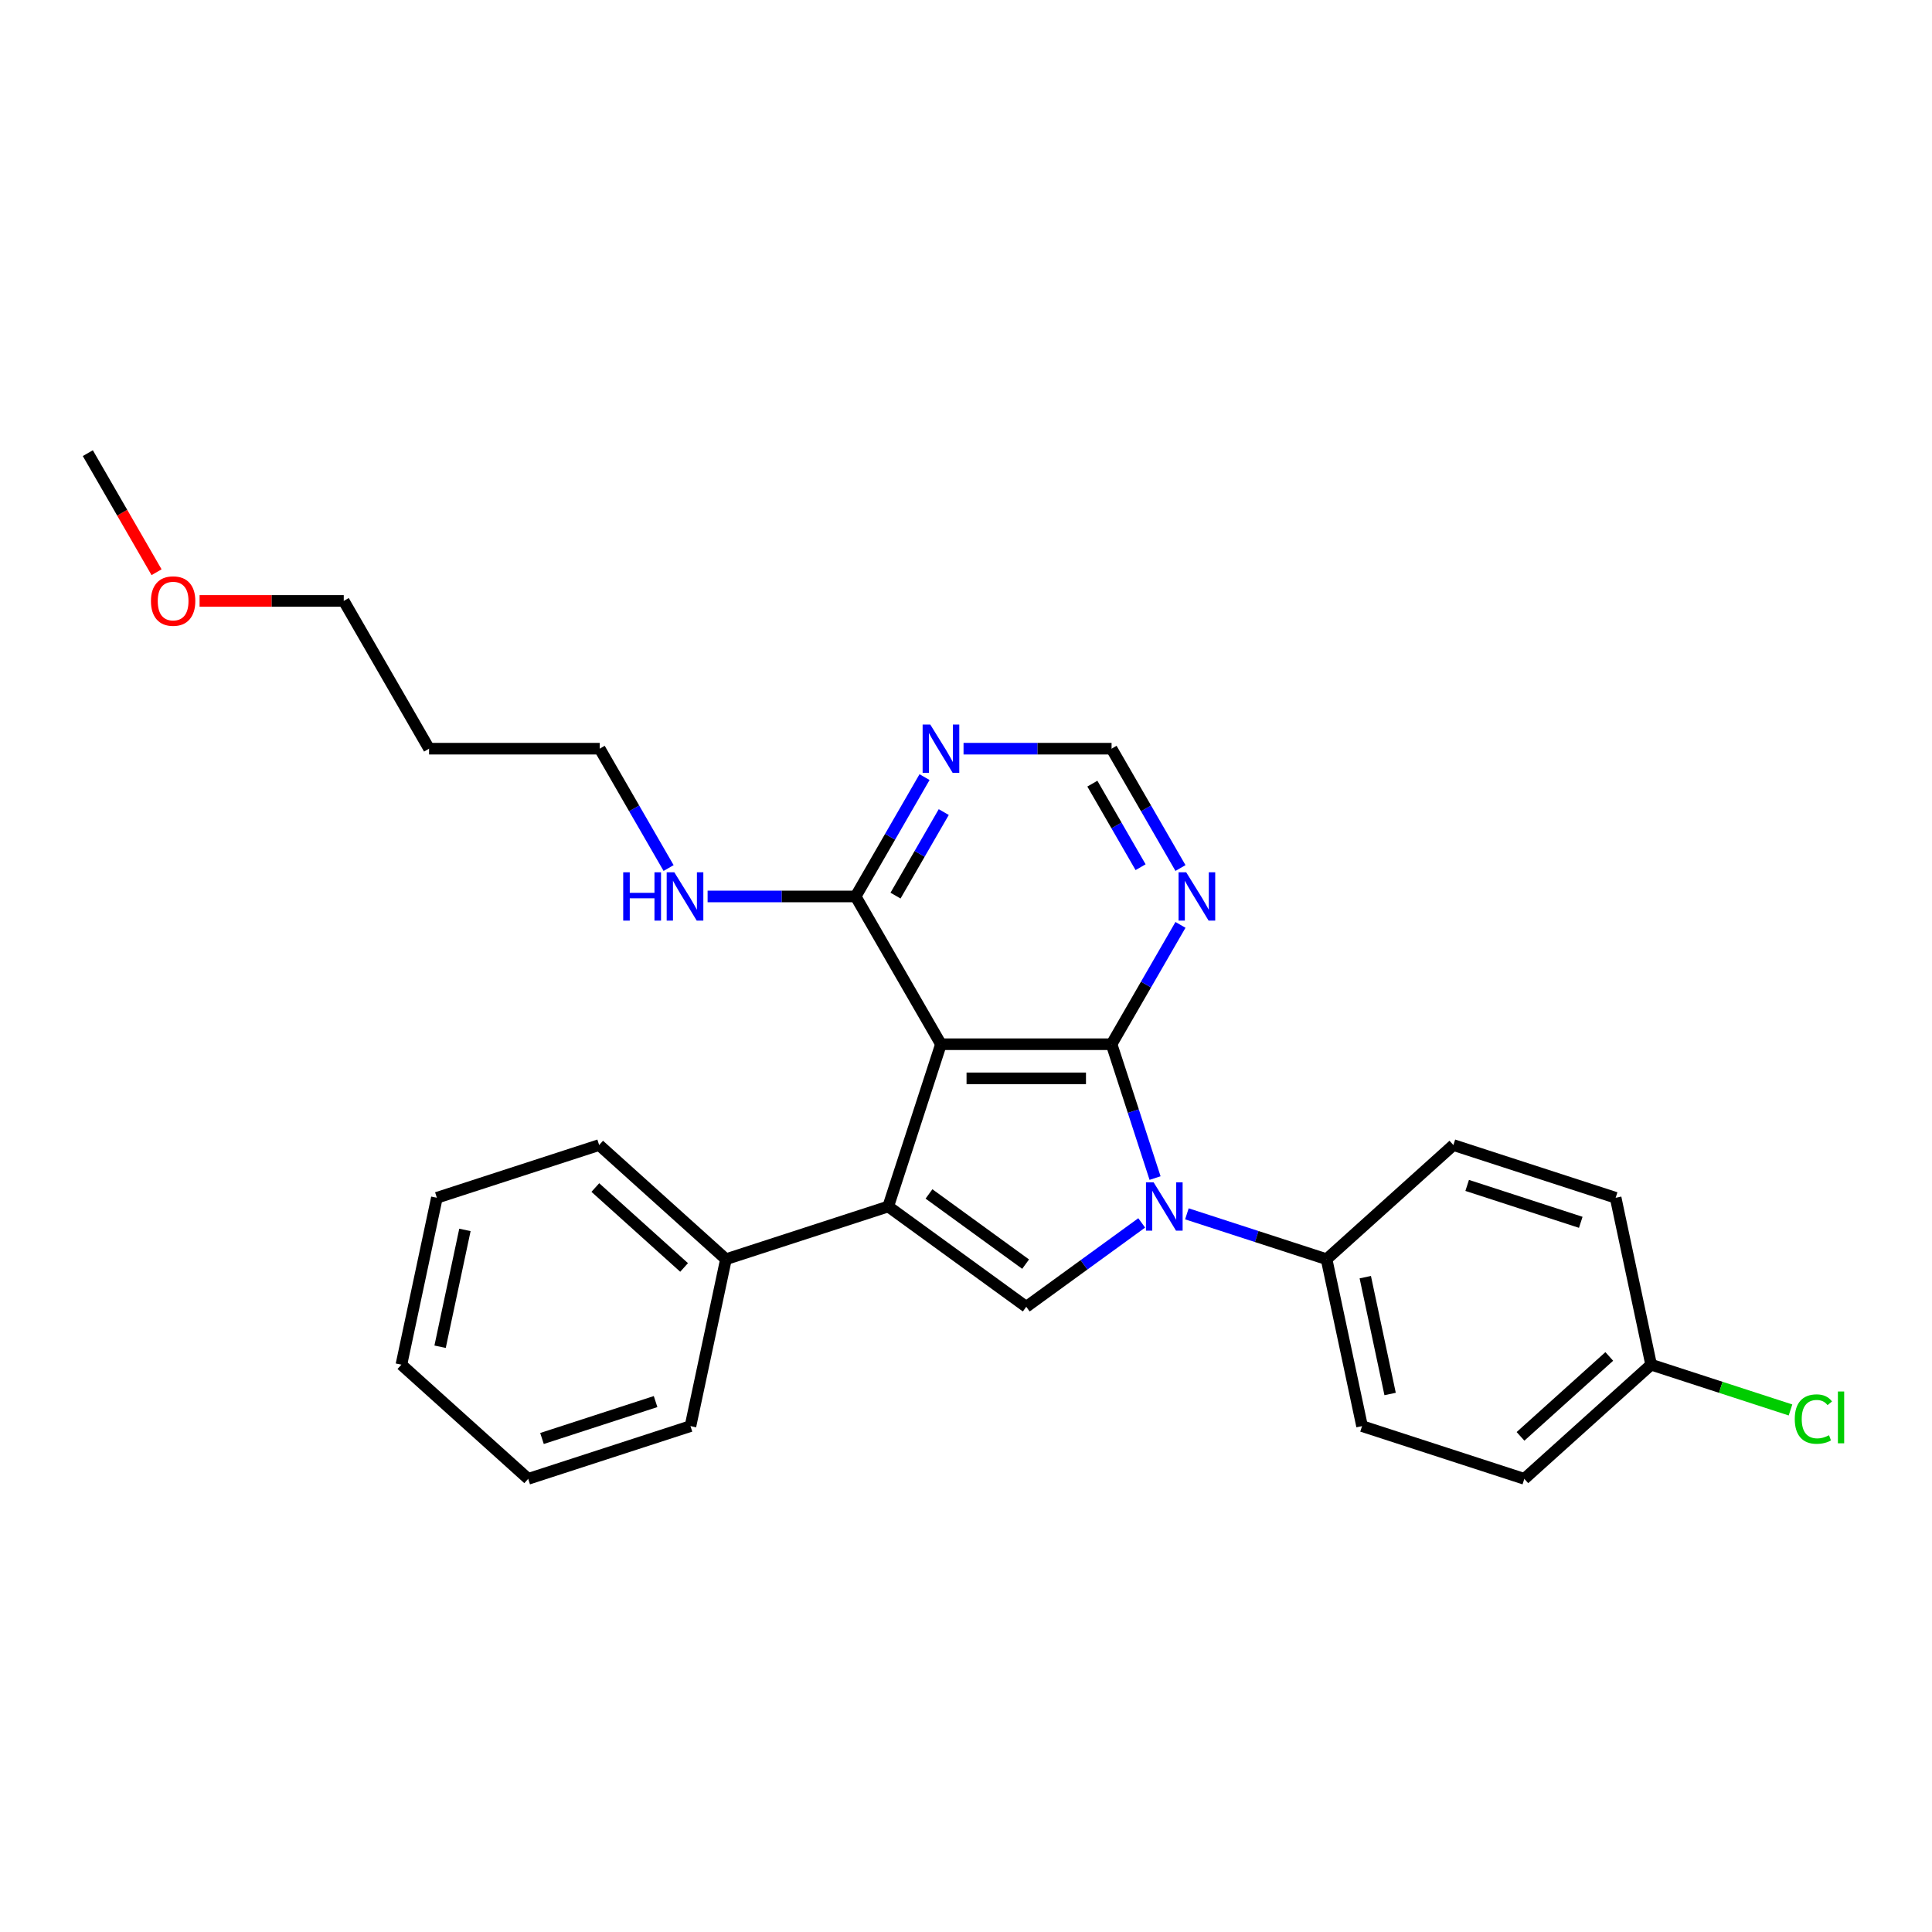 <?xml version='1.0' encoding='iso-8859-1'?>
<svg version='1.1' baseProfile='full'
              xmlns='http://www.w3.org/2000/svg'
                      xmlns:rdkit='http://www.rdkit.org/xml'
                      xmlns:xlink='http://www.w3.org/1999/xlink'
                  xml:space='preserve'
width='1000px' height='1000px' viewBox='0 0 1000 1000'>
<!-- END OF HEADER -->
<rect style='opacity:1.0;fill:#FFFFFF;stroke:none' width='1000' height='1000' x='0' y='0'> </rect>
<path class='bond-0' d='M 575.349,540.487 L 487.033,540.487' style='fill:none;fill-rule:evenodd;stroke:#000000;stroke-width:6px;stroke-linecap:butt;stroke-linejoin:miter;stroke-opacity:1' />
<path class='bond-0' d='M 562.102,558.15 L 500.281,558.15' style='fill:none;fill-rule:evenodd;stroke:#000000;stroke-width:6px;stroke-linecap:butt;stroke-linejoin:miter;stroke-opacity:1' />
<path class='bond-1' d='M 575.349,540.487 L 586.604,575.127' style='fill:none;fill-rule:evenodd;stroke:#000000;stroke-width:6px;stroke-linecap:butt;stroke-linejoin:miter;stroke-opacity:1' />
<path class='bond-1' d='M 586.604,575.127 L 597.86,609.767' style='fill:none;fill-rule:evenodd;stroke:#0000FF;stroke-width:6px;stroke-linecap:butt;stroke-linejoin:miter;stroke-opacity:1' />
<path class='bond-4' d='M 575.349,540.487 L 593.181,509.602' style='fill:none;fill-rule:evenodd;stroke:#000000;stroke-width:6px;stroke-linecap:butt;stroke-linejoin:miter;stroke-opacity:1' />
<path class='bond-4' d='M 593.181,509.602 L 611.012,478.716' style='fill:none;fill-rule:evenodd;stroke:#0000FF;stroke-width:6px;stroke-linecap:butt;stroke-linejoin:miter;stroke-opacity:1' />
<path class='bond-2' d='M 487.033,540.487 L 459.742,624.48' style='fill:none;fill-rule:evenodd;stroke:#000000;stroke-width:6px;stroke-linecap:butt;stroke-linejoin:miter;stroke-opacity:1' />
<path class='bond-5' d='M 487.033,540.487 L 442.875,464.003' style='fill:none;fill-rule:evenodd;stroke:#000000;stroke-width:6px;stroke-linecap:butt;stroke-linejoin:miter;stroke-opacity:1' />
<path class='bond-3' d='M 590.947,632.975 L 561.069,654.683' style='fill:none;fill-rule:evenodd;stroke:#0000FF;stroke-width:6px;stroke-linecap:butt;stroke-linejoin:miter;stroke-opacity:1' />
<path class='bond-3' d='M 561.069,654.683 L 531.191,676.391' style='fill:none;fill-rule:evenodd;stroke:#000000;stroke-width:6px;stroke-linecap:butt;stroke-linejoin:miter;stroke-opacity:1' />
<path class='bond-7' d='M 614.333,628.279 L 650.483,640.025' style='fill:none;fill-rule:evenodd;stroke:#0000FF;stroke-width:6px;stroke-linecap:butt;stroke-linejoin:miter;stroke-opacity:1' />
<path class='bond-7' d='M 650.483,640.025 L 686.633,651.771' style='fill:none;fill-rule:evenodd;stroke:#000000;stroke-width:6px;stroke-linecap:butt;stroke-linejoin:miter;stroke-opacity:1' />
<path class='bond-9' d='M 459.742,624.48 L 375.749,651.771' style='fill:none;fill-rule:evenodd;stroke:#000000;stroke-width:6px;stroke-linecap:butt;stroke-linejoin:miter;stroke-opacity:1' />
<path class='bond-27' d='M 459.742,624.48 L 531.191,676.391' style='fill:none;fill-rule:evenodd;stroke:#000000;stroke-width:6px;stroke-linecap:butt;stroke-linejoin:miter;stroke-opacity:1' />
<path class='bond-27' d='M 480.842,617.977 L 530.856,654.314' style='fill:none;fill-rule:evenodd;stroke:#000000;stroke-width:6px;stroke-linecap:butt;stroke-linejoin:miter;stroke-opacity:1' />
<path class='bond-8' d='M 611.012,449.29 L 593.181,418.405' style='fill:none;fill-rule:evenodd;stroke:#0000FF;stroke-width:6px;stroke-linecap:butt;stroke-linejoin:miter;stroke-opacity:1' />
<path class='bond-8' d='M 593.181,418.405 L 575.349,387.519' style='fill:none;fill-rule:evenodd;stroke:#000000;stroke-width:6px;stroke-linecap:butt;stroke-linejoin:miter;stroke-opacity:1' />
<path class='bond-8' d='M 590.366,448.856 L 577.884,427.236' style='fill:none;fill-rule:evenodd;stroke:#0000FF;stroke-width:6px;stroke-linecap:butt;stroke-linejoin:miter;stroke-opacity:1' />
<path class='bond-8' d='M 577.884,427.236 L 565.402,405.616' style='fill:none;fill-rule:evenodd;stroke:#000000;stroke-width:6px;stroke-linecap:butt;stroke-linejoin:miter;stroke-opacity:1' />
<path class='bond-12' d='M 442.875,464.003 L 404.564,464.003' style='fill:none;fill-rule:evenodd;stroke:#000000;stroke-width:6px;stroke-linecap:butt;stroke-linejoin:miter;stroke-opacity:1' />
<path class='bond-12' d='M 404.564,464.003 L 366.253,464.003' style='fill:none;fill-rule:evenodd;stroke:#0000FF;stroke-width:6px;stroke-linecap:butt;stroke-linejoin:miter;stroke-opacity:1' />
<path class='bond-28' d='M 442.875,464.003 L 460.707,433.118' style='fill:none;fill-rule:evenodd;stroke:#000000;stroke-width:6px;stroke-linecap:butt;stroke-linejoin:miter;stroke-opacity:1' />
<path class='bond-28' d='M 460.707,433.118 L 478.539,402.233' style='fill:none;fill-rule:evenodd;stroke:#0000FF;stroke-width:6px;stroke-linecap:butt;stroke-linejoin:miter;stroke-opacity:1' />
<path class='bond-28' d='M 463.522,463.569 L 476.004,441.949' style='fill:none;fill-rule:evenodd;stroke:#000000;stroke-width:6px;stroke-linecap:butt;stroke-linejoin:miter;stroke-opacity:1' />
<path class='bond-28' d='M 476.004,441.949 L 488.486,420.33' style='fill:none;fill-rule:evenodd;stroke:#0000FF;stroke-width:6px;stroke-linecap:butt;stroke-linejoin:miter;stroke-opacity:1' />
<path class='bond-6' d='M 498.726,387.519 L 537.038,387.519' style='fill:none;fill-rule:evenodd;stroke:#0000FF;stroke-width:6px;stroke-linecap:butt;stroke-linejoin:miter;stroke-opacity:1' />
<path class='bond-6' d='M 537.038,387.519 L 575.349,387.519' style='fill:none;fill-rule:evenodd;stroke:#000000;stroke-width:6px;stroke-linecap:butt;stroke-linejoin:miter;stroke-opacity:1' />
<path class='bond-10' d='M 686.633,651.771 L 704.995,738.157' style='fill:none;fill-rule:evenodd;stroke:#000000;stroke-width:6px;stroke-linecap:butt;stroke-linejoin:miter;stroke-opacity:1' />
<path class='bond-10' d='M 706.665,661.057 L 719.518,721.527' style='fill:none;fill-rule:evenodd;stroke:#000000;stroke-width:6px;stroke-linecap:butt;stroke-linejoin:miter;stroke-opacity:1' />
<path class='bond-11' d='M 686.633,651.771 L 752.265,592.676' style='fill:none;fill-rule:evenodd;stroke:#000000;stroke-width:6px;stroke-linecap:butt;stroke-linejoin:miter;stroke-opacity:1' />
<path class='bond-20' d='M 375.749,651.771 L 310.118,592.676' style='fill:none;fill-rule:evenodd;stroke:#000000;stroke-width:6px;stroke-linecap:butt;stroke-linejoin:miter;stroke-opacity:1' />
<path class='bond-20' d='M 354.085,656.033 L 308.143,614.667' style='fill:none;fill-rule:evenodd;stroke:#000000;stroke-width:6px;stroke-linecap:butt;stroke-linejoin:miter;stroke-opacity:1' />
<path class='bond-21' d='M 375.749,651.771 L 357.387,738.157' style='fill:none;fill-rule:evenodd;stroke:#000000;stroke-width:6px;stroke-linecap:butt;stroke-linejoin:miter;stroke-opacity:1' />
<path class='bond-15' d='M 704.995,738.157 L 788.989,765.448' style='fill:none;fill-rule:evenodd;stroke:#000000;stroke-width:6px;stroke-linecap:butt;stroke-linejoin:miter;stroke-opacity:1' />
<path class='bond-14' d='M 752.265,592.676 L 836.258,619.967' style='fill:none;fill-rule:evenodd;stroke:#000000;stroke-width:6px;stroke-linecap:butt;stroke-linejoin:miter;stroke-opacity:1' />
<path class='bond-14' d='M 759.406,613.569 L 818.201,632.672' style='fill:none;fill-rule:evenodd;stroke:#000000;stroke-width:6px;stroke-linecap:butt;stroke-linejoin:miter;stroke-opacity:1' />
<path class='bond-19' d='M 346.065,449.29 L 328.233,418.405' style='fill:none;fill-rule:evenodd;stroke:#0000FF;stroke-width:6px;stroke-linecap:butt;stroke-linejoin:miter;stroke-opacity:1' />
<path class='bond-19' d='M 328.233,418.405 L 310.402,387.519' style='fill:none;fill-rule:evenodd;stroke:#000000;stroke-width:6px;stroke-linecap:butt;stroke-linejoin:miter;stroke-opacity:1' />
<path class='bond-13' d='M 854.62,706.353 L 836.258,619.967' style='fill:none;fill-rule:evenodd;stroke:#000000;stroke-width:6px;stroke-linecap:butt;stroke-linejoin:miter;stroke-opacity:1' />
<path class='bond-16' d='M 854.62,706.353 L 890.691,718.073' style='fill:none;fill-rule:evenodd;stroke:#000000;stroke-width:6px;stroke-linecap:butt;stroke-linejoin:miter;stroke-opacity:1' />
<path class='bond-16' d='M 890.691,718.073 L 926.761,729.793' style='fill:none;fill-rule:evenodd;stroke:#00CC00;stroke-width:6px;stroke-linecap:butt;stroke-linejoin:miter;stroke-opacity:1' />
<path class='bond-29' d='M 854.62,706.353 L 788.989,765.448' style='fill:none;fill-rule:evenodd;stroke:#000000;stroke-width:6px;stroke-linecap:butt;stroke-linejoin:miter;stroke-opacity:1' />
<path class='bond-29' d='M 832.956,702.091 L 787.014,743.458' style='fill:none;fill-rule:evenodd;stroke:#000000;stroke-width:6px;stroke-linecap:butt;stroke-linejoin:miter;stroke-opacity:1' />
<path class='bond-17' d='M 222.086,387.519 L 310.402,387.519' style='fill:none;fill-rule:evenodd;stroke:#000000;stroke-width:6px;stroke-linecap:butt;stroke-linejoin:miter;stroke-opacity:1' />
<path class='bond-22' d='M 222.086,387.519 L 177.928,311.036' style='fill:none;fill-rule:evenodd;stroke:#000000;stroke-width:6px;stroke-linecap:butt;stroke-linejoin:miter;stroke-opacity:1' />
<path class='bond-18' d='M 103.301,311.036 L 140.615,311.036' style='fill:none;fill-rule:evenodd;stroke:#FF0000;stroke-width:6px;stroke-linecap:butt;stroke-linejoin:miter;stroke-opacity:1' />
<path class='bond-18' d='M 140.615,311.036 L 177.928,311.036' style='fill:none;fill-rule:evenodd;stroke:#000000;stroke-width:6px;stroke-linecap:butt;stroke-linejoin:miter;stroke-opacity:1' />
<path class='bond-23' d='M 81.036,296.181 L 63.245,265.366' style='fill:none;fill-rule:evenodd;stroke:#FF0000;stroke-width:6px;stroke-linecap:butt;stroke-linejoin:miter;stroke-opacity:1' />
<path class='bond-23' d='M 63.245,265.366 L 45.455,234.552' style='fill:none;fill-rule:evenodd;stroke:#000000;stroke-width:6px;stroke-linecap:butt;stroke-linejoin:miter;stroke-opacity:1' />
<path class='bond-25' d='M 310.118,592.676 L 226.124,619.967' style='fill:none;fill-rule:evenodd;stroke:#000000;stroke-width:6px;stroke-linecap:butt;stroke-linejoin:miter;stroke-opacity:1' />
<path class='bond-24' d='M 357.387,738.157 L 273.394,765.448' style='fill:none;fill-rule:evenodd;stroke:#000000;stroke-width:6px;stroke-linecap:butt;stroke-linejoin:miter;stroke-opacity:1' />
<path class='bond-24' d='M 339.33,725.452 L 280.535,744.556' style='fill:none;fill-rule:evenodd;stroke:#000000;stroke-width:6px;stroke-linecap:butt;stroke-linejoin:miter;stroke-opacity:1' />
<path class='bond-26' d='M 273.394,765.448 L 207.762,706.353' style='fill:none;fill-rule:evenodd;stroke:#000000;stroke-width:6px;stroke-linecap:butt;stroke-linejoin:miter;stroke-opacity:1' />
<path class='bond-30' d='M 226.124,619.967 L 207.762,706.353' style='fill:none;fill-rule:evenodd;stroke:#000000;stroke-width:6px;stroke-linecap:butt;stroke-linejoin:miter;stroke-opacity:1' />
<path class='bond-30' d='M 240.647,636.598 L 227.794,697.068' style='fill:none;fill-rule:evenodd;stroke:#000000;stroke-width:6px;stroke-linecap:butt;stroke-linejoin:miter;stroke-opacity:1' />
<path  class='atom-2' d='M 597.112 611.975
L 605.307 625.222
Q 606.12 626.529, 607.427 628.896
Q 608.734 631.263, 608.805 631.404
L 608.805 611.975
L 612.125 611.975
L 612.125 636.986
L 608.699 636.986
L 599.902 622.502
Q 598.878 620.806, 597.783 618.863
Q 596.723 616.92, 596.405 616.32
L 596.405 636.986
L 593.155 636.986
L 593.155 611.975
L 597.112 611.975
' fill='#0000FF'/>
<path  class='atom-5' d='M 613.978 451.498
L 622.174 464.745
Q 622.987 466.052, 624.294 468.419
Q 625.601 470.786, 625.671 470.927
L 625.671 451.498
L 628.992 451.498
L 628.992 476.509
L 625.565 476.509
L 616.769 462.025
Q 615.745 460.329, 614.65 458.386
Q 613.59 456.443, 613.272 455.843
L 613.272 476.509
L 610.022 476.509
L 610.022 451.498
L 613.978 451.498
' fill='#0000FF'/>
<path  class='atom-7' d='M 481.505 375.014
L 489.7 388.261
Q 490.513 389.568, 491.82 391.935
Q 493.127 394.302, 493.198 394.443
L 493.198 375.014
L 496.518 375.014
L 496.518 400.025
L 493.092 400.025
L 484.296 385.541
Q 483.271 383.845, 482.176 381.902
Q 481.116 379.96, 480.798 379.359
L 480.798 400.025
L 477.548 400.025
L 477.548 375.014
L 481.505 375.014
' fill='#0000FF'/>
<path  class='atom-13' d='M 322.572 451.498
L 325.963 451.498
L 325.963 462.131
L 338.751 462.131
L 338.751 451.498
L 342.143 451.498
L 342.143 476.509
L 338.751 476.509
L 338.751 464.957
L 325.963 464.957
L 325.963 476.509
L 322.572 476.509
L 322.572 451.498
' fill='#0000FF'/>
<path  class='atom-13' d='M 349.031 451.498
L 357.227 464.745
Q 358.039 466.052, 359.346 468.419
Q 360.653 470.786, 360.724 470.927
L 360.724 451.498
L 364.045 451.498
L 364.045 476.509
L 360.618 476.509
L 351.822 462.025
Q 350.797 460.329, 349.702 458.386
Q 348.643 456.443, 348.325 455.843
L 348.325 476.509
L 345.075 476.509
L 345.075 451.498
L 349.031 451.498
' fill='#0000FF'/>
<path  class='atom-17' d='M 928.969 734.51
Q 928.969 728.292, 931.866 725.042
Q 934.798 721.757, 940.344 721.757
Q 945.502 721.757, 948.257 725.396
L 945.926 727.303
Q 943.912 724.654, 940.344 724.654
Q 936.564 724.654, 934.551 727.197
Q 932.572 729.705, 932.572 734.51
Q 932.572 739.455, 934.621 741.999
Q 936.706 744.542, 940.733 744.542
Q 943.488 744.542, 946.703 742.882
L 947.692 745.532
Q 946.385 746.379, 944.407 746.874
Q 942.429 747.369, 940.238 747.369
Q 934.798 747.369, 931.866 744.048
Q 928.969 740.727, 928.969 734.51
' fill='#00CC00'/>
<path  class='atom-17' d='M 951.295 720.238
L 954.545 720.238
L 954.545 747.051
L 951.295 747.051
L 951.295 720.238
' fill='#00CC00'/>
<path  class='atom-19' d='M 78.131 311.106
Q 78.131 305.101, 81.099 301.745
Q 84.066 298.389, 89.612 298.389
Q 95.159 298.389, 98.126 301.745
Q 101.093 305.101, 101.093 311.106
Q 101.093 317.182, 98.091 320.644
Q 95.088 324.071, 89.612 324.071
Q 84.102 324.071, 81.099 320.644
Q 78.131 317.218, 78.131 311.106
M 89.612 321.245
Q 93.428 321.245, 95.477 318.701
Q 97.561 316.123, 97.561 311.106
Q 97.561 306.196, 95.477 303.723
Q 93.428 301.215, 89.612 301.215
Q 85.797 301.215, 83.713 303.688
Q 81.664 306.161, 81.664 311.106
Q 81.664 316.158, 83.713 318.701
Q 85.797 321.245, 89.612 321.245
' fill='#FF0000'/>
</svg>
